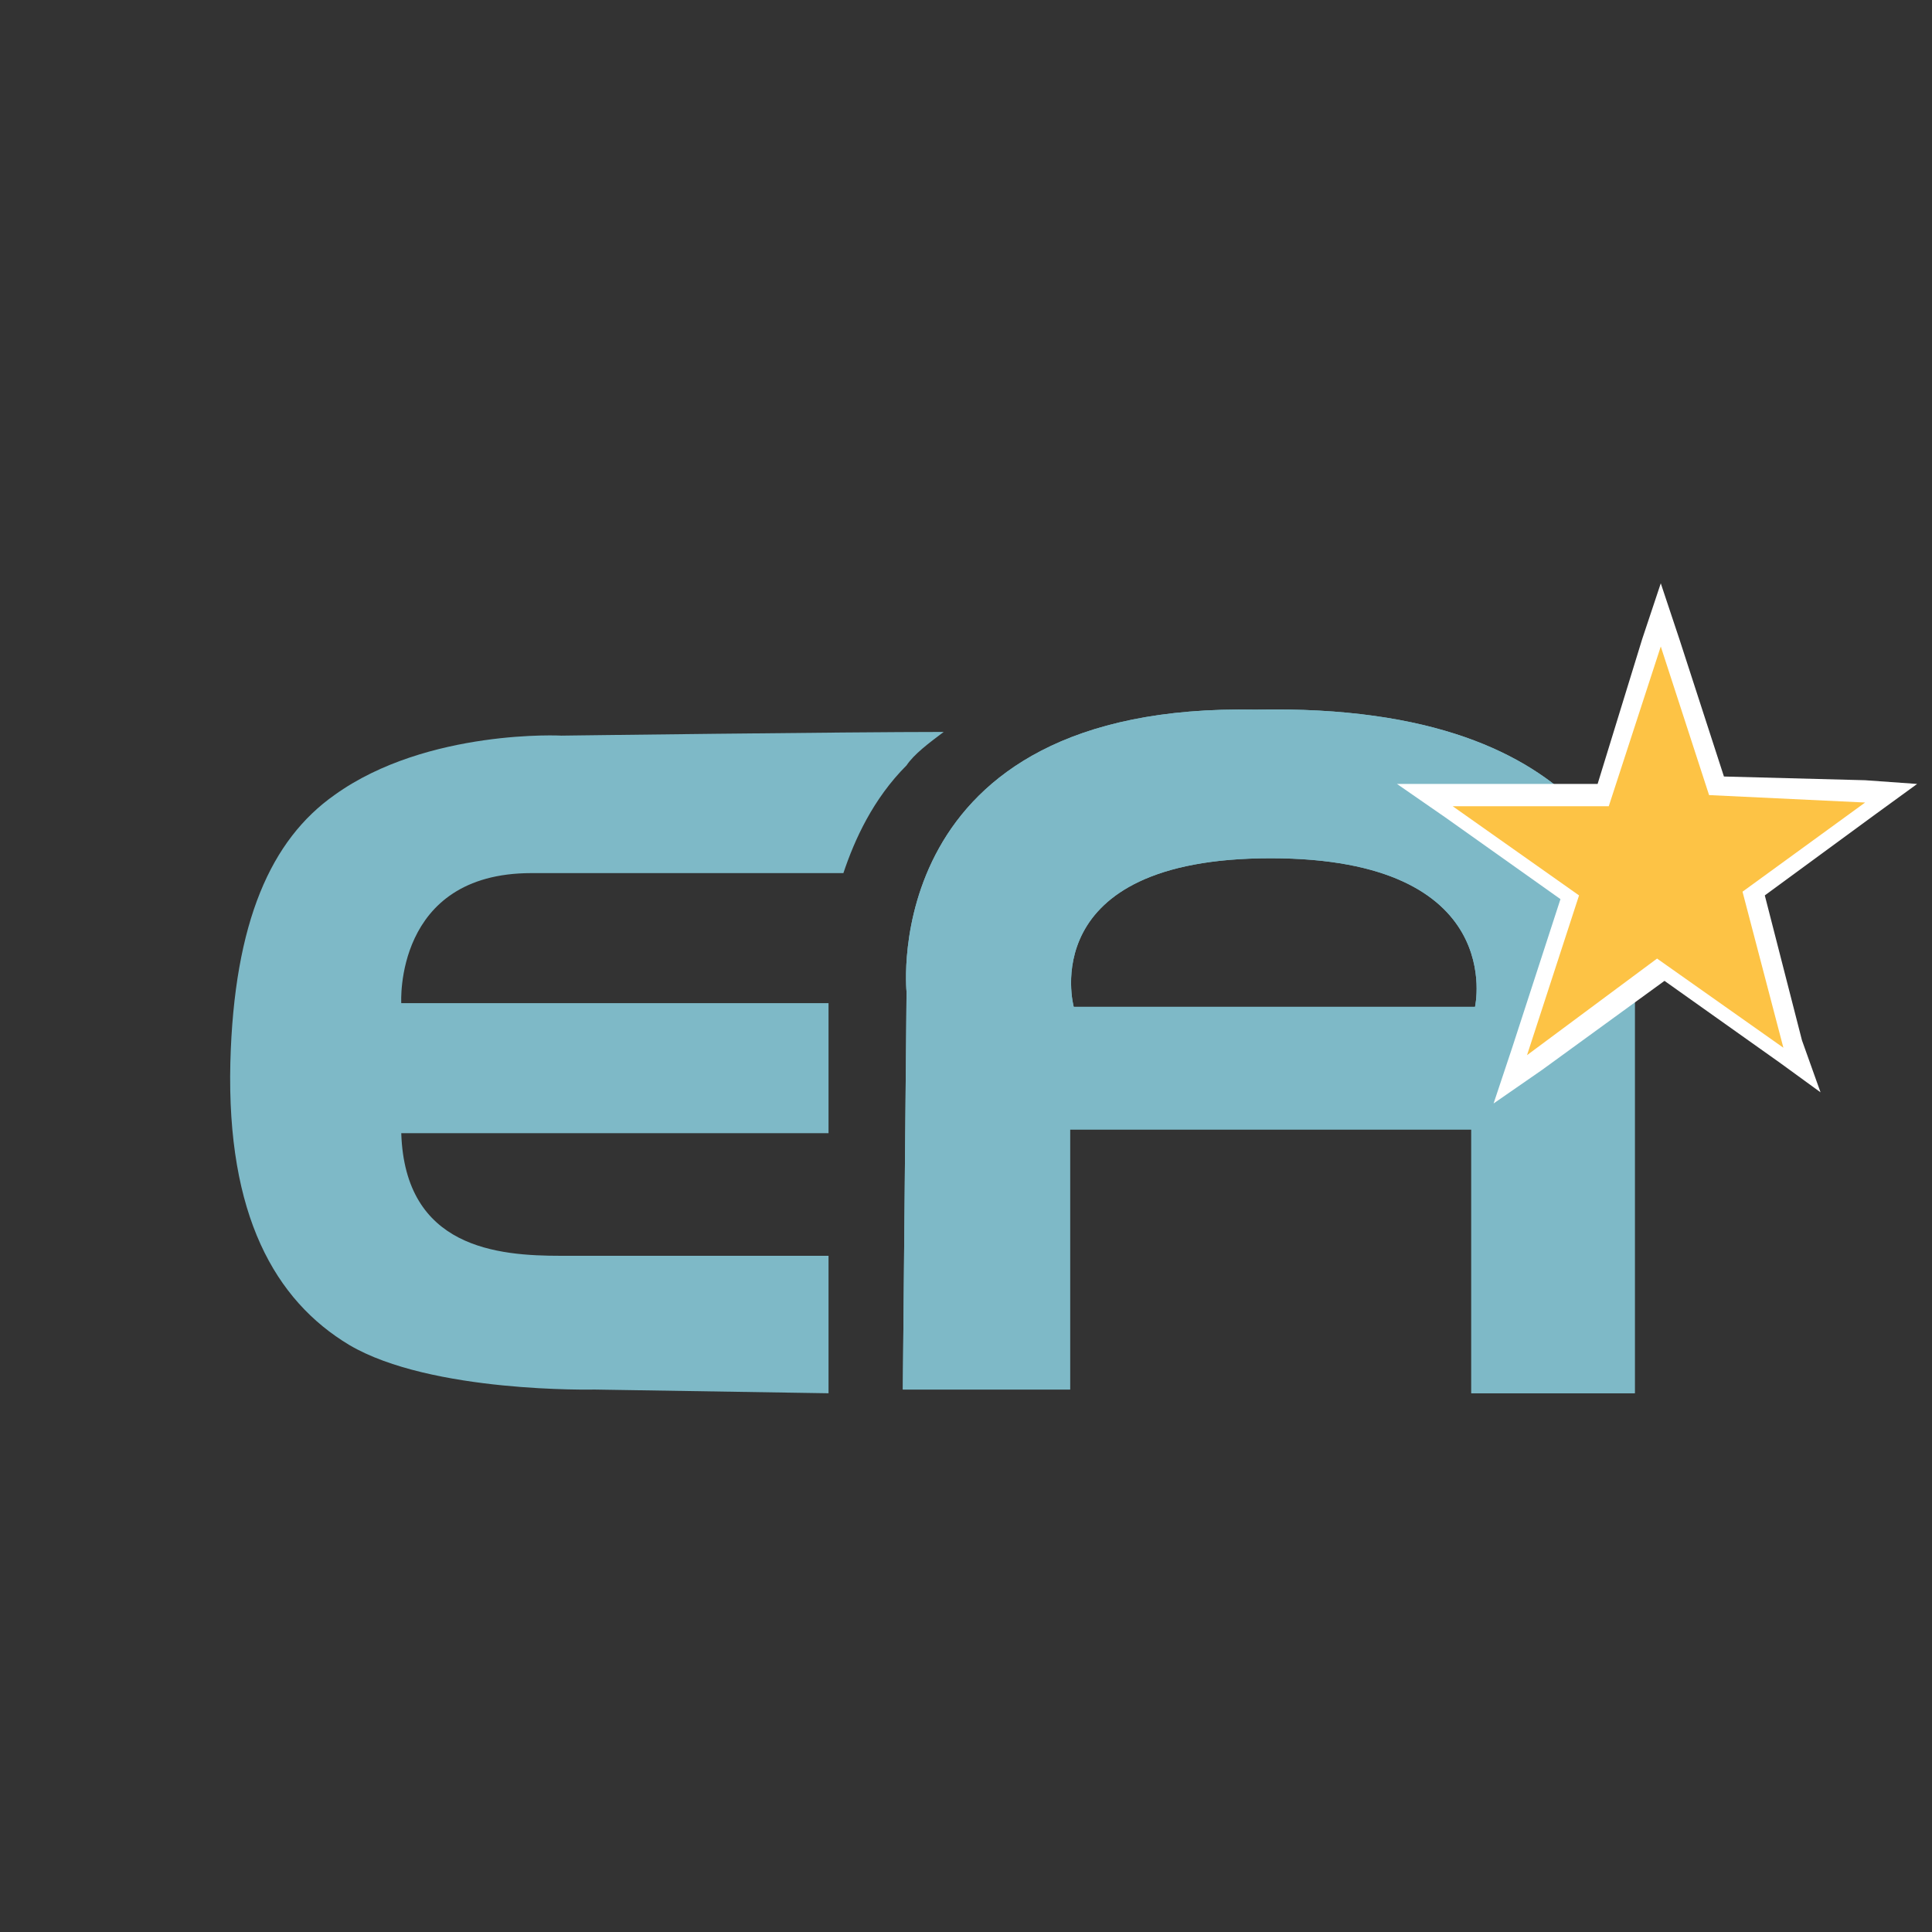 <svg xmlns="http://www.w3.org/2000/svg" xmlns:xlink="http://www.w3.org/1999/xlink" id="Layer_1" x="0px" y="0px" viewBox="0 0 52 52" style="enable-background:new 0 0 52 52;" xml:space="preserve"><rect x="0" y="0" width="52" height="52" fill="#333333" stroke="none"/><style type="text/css">	.st0{fill:#7EB9C7;}	.st1{fill:#FDC345;}	.st2{fill:#FFFFFF;}</style><g>	<g>		<path class="st0" d="M1436.7,1419.1l-2.7-2h1.6c-1.4-1.4-3.9-2.7-8.7-2.6c-10.2-0.2-9.4,7.6-9.4,7.6l-0.1,10.7h4.5v-7h10.8v7.1   h4.4v-11.5l-1.6,1.2L1436.7,1419.1z M1432.8,1422.5c0,0-10.9,0-10.8,0c0,0-1.1-4,5.3-4C1433.7,1418.5,1432.8,1422.5,1432.8,1422.5   z"></path>	</g>	<g>		<g>			<path class="st0" d="M1418.5,1415.1c-2.6,0-10.4,0.1-10.3,0.1s-3.6-0.2-6.1,1.6c-1.7,1.2-2.7,3.4-2.8,7.2    c-0.1,4.1,1.2,6.4,3.2,7.6c2.2,1.3,6.6,1.2,6.6,1.2l6.3,0.1v-3.7c0,0-5.5,0-7.2,0c-1.7,0-4.2-0.2-4.3-3.3h11.5v-3.5h-11.5    c0,0-0.2-3.5,3.5-3.5c3.2,0,7.4,0,8.4,0c0.3-0.9,0.8-2,1.7-2.9C1417.7,1415.7,1418.1,1415.4,1418.5,1415.1z"></path>		</g>		<path class="st0" d="M1436.7,1419.1l-2.7-2h1.6c-1.4-1.4-3.9-2.7-8.7-2.6c-10.2-0.2-9.4,7.6-9.4,7.6l-0.1,10.7h4.5v-7h10.8v7.1   h4.4v-11.5l-1.6,1.2L1436.7,1419.1z M1432.8,1422.5c0,0-10.9,0-10.8,0c0,0-1.1-4,5.3-4C1433.7,1418.5,1432.8,1422.5,1432.8,1422.5   z"></path>	</g>	<g>		<polygon class="st1" points="1435.5,1419.5 1431.6,1416.7 1436.4,1416.7 1437.9,1411.9 1439.3,1416.5 1444,1416.7 1440.4,1419.5    1441.7,1424.2 1437.9,1421.4 1433.8,1424.4   "></polygon>		<path class="st2" d="M1437.9,1412.8l1.3,4l4.2,0.2l-3.2,2.4l1.1,4.2l-3.4-2.4l-3.5,2.6l1.4-4.3l-3.4-2.4h4.2L1437.9,1412.8    M1437.8,1411.1l-0.5,1.5l-1.2,3.8h-3.8h-1.6l1.3,0.9l3.1,2.2l-1.3,4l-0.5,1.5l1.3-0.9l3.3-2.4l3.1,2.2l1.1,0.8l-0.4-1.3l-1-3.9   l3-2.2l1.1-0.8l-1.4-0.1l-3.8-0.1l-1.2-3.7L1437.8,1411.1L1437.8,1411.1z"></path>	</g></g><g>	<g>		<path class="st0" d="M43.6,23.7l-2.7-2h1.6c-1.4-1.4-3.9-2.7-8.7-2.6c-10.2-0.2-9.4,7.6-9.4,7.6l-0.1,10.7h4.5v-7h10.8v7.1H44V26   l-1.6,1.2L43.6,23.7z M39.7,27.1c0,0-10.9,0-10.8,0c0,0-1.1-4,5.3-4S39.7,27.1,39.7,27.1z"></path>	</g>	<g>		<g>			<path class="st0" d="M25.4,19.7c-2.6,0-10.4,0.1-10.3,0.1c0.1,0-3.6-0.2-6.1,1.6c-1.7,1.2-2.7,3.4-2.8,7.2    c-0.1,4.1,1.2,6.4,3.2,7.6c2.2,1.3,6.6,1.2,6.6,1.2l6.3,0.1v-3.7c0,0-5.5,0-7.2,0s-4.2-0.2-4.3-3.3h11.5V27H10.8    c0,0-0.2-3.5,3.5-3.5c3.2,0,7.4,0,8.4,0c0.3-0.9,0.8-2,1.7-2.9C24.6,20.3,25,20,25.4,19.7z"></path>		</g>		<path class="st0" d="M43.6,23.7l-2.7-2h1.6c-1.4-1.4-3.9-2.7-8.7-2.6c-10.2-0.2-9.4,7.6-9.4,7.6l-0.1,10.7h4.5v-7h10.8v7.1H44V26   l-1.6,1.2L43.6,23.7z M39.7,27.1c0,0-10.9,0-10.8,0c0,0-1.1-4,5.3-4S39.7,27.1,39.7,27.1z"></path>	</g>	<g>		<polygon class="st1" points="42.3,24.1 38.4,21.3 43.2,21.3 44.7,16.5 46.1,21.2 50.9,21.3 47.2,24.1 48.5,28.8 44.7,26.1    40.6,29   "></polygon>		<path class="st2" d="M44.7,17.4l1.3,4l4.2,0.2L46.9,24l1.1,4.2l-3.4-2.4l-3.5,2.6l1.4-4.3l-3.4-2.4h4.2L44.7,17.4 M44.7,15.7   l-0.5,1.5L43,21.1h-3.8h-1.6l1.3,0.9l3.1,2.2l-1.3,4l-0.5,1.5l1.3-0.9l3.3-2.4l3.1,2.2l1.1,0.8L48.5,28l-1-3.9l3-2.2l1.1-0.8   l-1.4-0.1l-3.8-0.1l-1.2-3.7L44.7,15.7L44.7,15.7z"></path>	</g></g></svg>